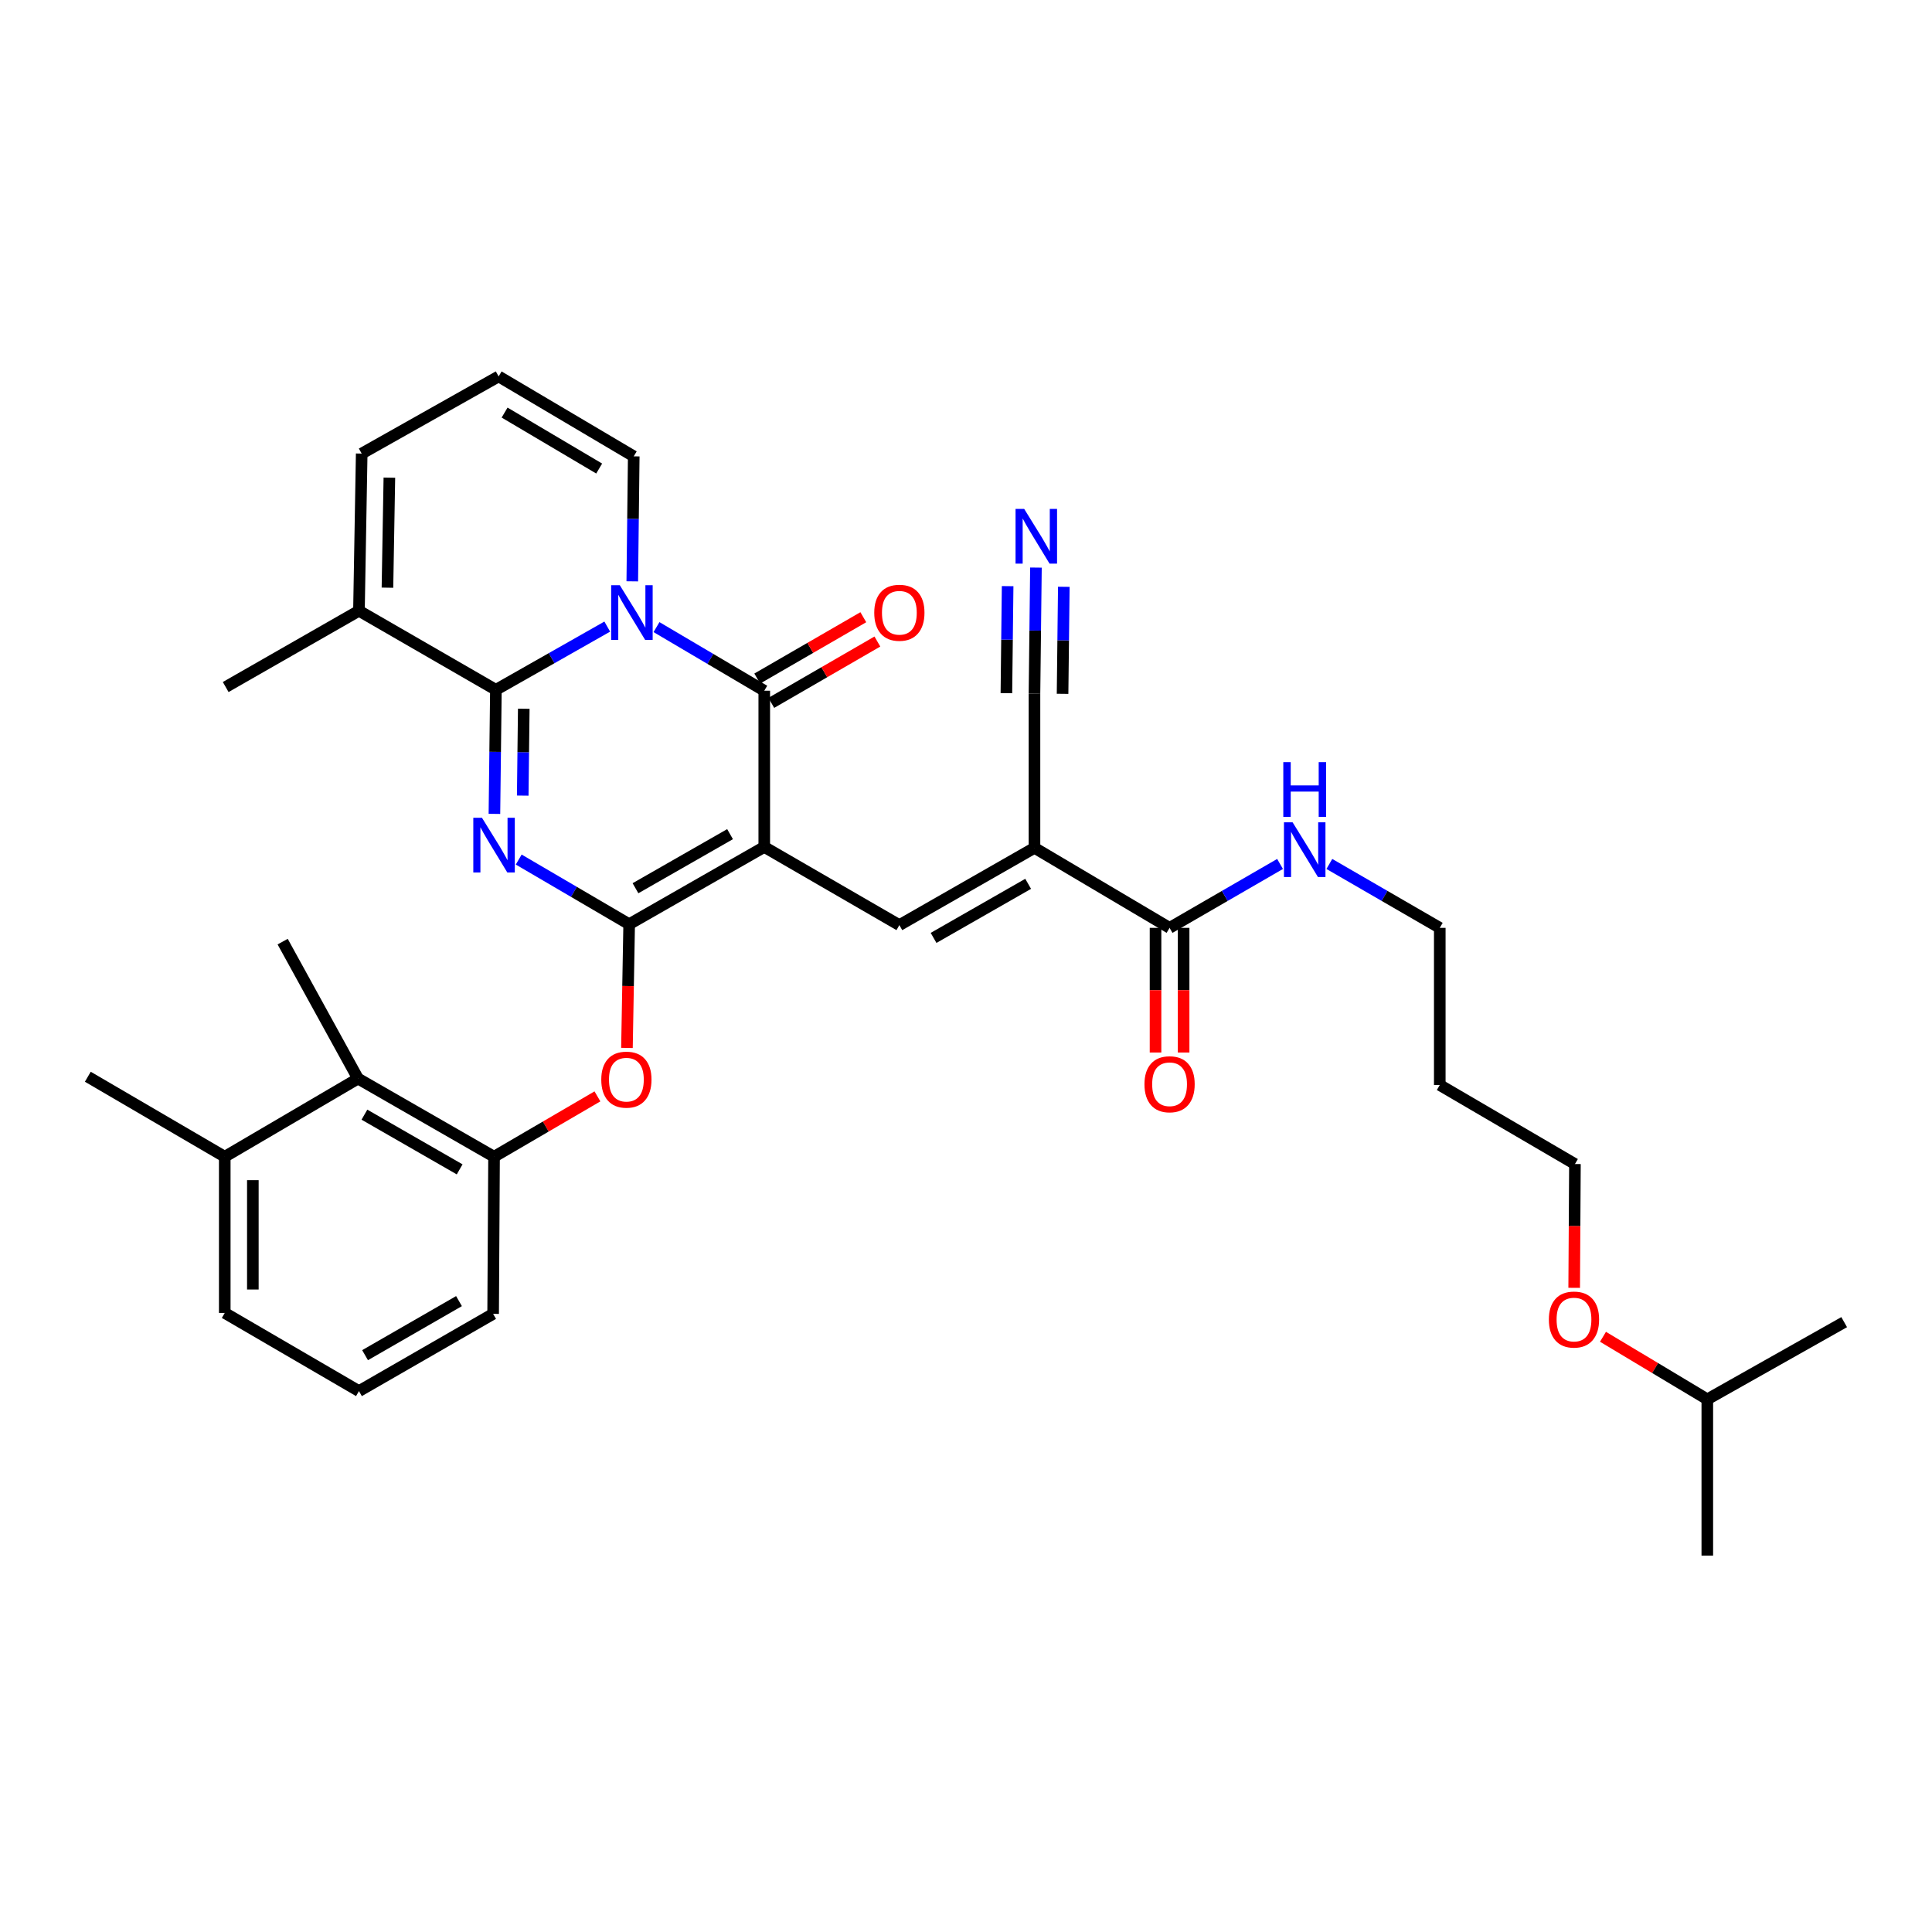 <?xml version='1.0' encoding='iso-8859-1'?>
<svg version='1.1' baseProfile='full'
              xmlns='http://www.w3.org/2000/svg'
                      xmlns:rdkit='http://www.rdkit.org/xml'
                      xmlns:xlink='http://www.w3.org/1999/xlink'
                  xml:space='preserve'
width='1000px' height='1000px' viewBox='0 0 1000 1000'>
<!-- END OF HEADER -->
<rect style='opacity:1.0;fill:#FFFFFF;stroke:none' width='1000' height='1000' x='0' y='0'> </rect>
<path class='bond-1' d='M 395.582,438.377 L 325.655,478.368' style='fill:none;fill-rule:evenodd;stroke:#000000;stroke-width:6px;stroke-linecap:butt;stroke-linejoin:miter;stroke-opacity:1' />
<path class='bond-1' d='M 377.875,431.754 L 328.926,459.748' style='fill:none;fill-rule:evenodd;stroke:#000000;stroke-width:6px;stroke-linecap:butt;stroke-linejoin:miter;stroke-opacity:1' />
<path class='bond-4' d='M 395.582,438.377 L 395.582,357.513' style='fill:none;fill-rule:evenodd;stroke:#000000;stroke-width:6px;stroke-linecap:butt;stroke-linejoin:miter;stroke-opacity:1' />
<path class='bond-5' d='M 395.582,438.377 L 465.509,478.837' style='fill:none;fill-rule:evenodd;stroke:#000000;stroke-width:6px;stroke-linecap:butt;stroke-linejoin:miter;stroke-opacity:1' />
<path class='bond-0' d='M 268.486,444.904 L 297.071,461.636' style='fill:none;fill-rule:evenodd;stroke:#0000FF;stroke-width:6px;stroke-linecap:butt;stroke-linejoin:miter;stroke-opacity:1' />
<path class='bond-0' d='M 297.071,461.636 L 325.655,478.368' style='fill:none;fill-rule:evenodd;stroke:#000000;stroke-width:6px;stroke-linecap:butt;stroke-linejoin:miter;stroke-opacity:1' />
<path class='bond-34' d='M 255.912,421.262 L 256.293,389.153' style='fill:none;fill-rule:evenodd;stroke:#0000FF;stroke-width:6px;stroke-linecap:butt;stroke-linejoin:miter;stroke-opacity:1' />
<path class='bond-34' d='M 256.293,389.153 L 256.673,357.044' style='fill:none;fill-rule:evenodd;stroke:#000000;stroke-width:6px;stroke-linecap:butt;stroke-linejoin:miter;stroke-opacity:1' />
<path class='bond-34' d='M 270.565,411.802 L 270.831,389.325' style='fill:none;fill-rule:evenodd;stroke:#0000FF;stroke-width:6px;stroke-linecap:butt;stroke-linejoin:miter;stroke-opacity:1' />
<path class='bond-34' d='M 270.831,389.325 L 271.098,366.849' style='fill:none;fill-rule:evenodd;stroke:#000000;stroke-width:6px;stroke-linecap:butt;stroke-linejoin:miter;stroke-opacity:1' />
<path class='bond-7' d='M 325.655,478.368 L 325.082,510.389' style='fill:none;fill-rule:evenodd;stroke:#000000;stroke-width:6px;stroke-linecap:butt;stroke-linejoin:miter;stroke-opacity:1' />
<path class='bond-7' d='M 325.082,510.389 L 324.509,542.41' style='fill:none;fill-rule:evenodd;stroke:#FF0000;stroke-width:6px;stroke-linecap:butt;stroke-linejoin:miter;stroke-opacity:1' />
<path class='bond-2' d='M 339.805,324.59 L 367.694,341.051' style='fill:none;fill-rule:evenodd;stroke:#0000FF;stroke-width:6px;stroke-linecap:butt;stroke-linejoin:miter;stroke-opacity:1' />
<path class='bond-2' d='M 367.694,341.051 L 395.582,357.513' style='fill:none;fill-rule:evenodd;stroke:#000000;stroke-width:6px;stroke-linecap:butt;stroke-linejoin:miter;stroke-opacity:1' />
<path class='bond-3' d='M 314.313,324.323 L 285.493,340.684' style='fill:none;fill-rule:evenodd;stroke:#0000FF;stroke-width:6px;stroke-linecap:butt;stroke-linejoin:miter;stroke-opacity:1' />
<path class='bond-3' d='M 285.493,340.684 L 256.673,357.044' style='fill:none;fill-rule:evenodd;stroke:#000000;stroke-width:6px;stroke-linecap:butt;stroke-linejoin:miter;stroke-opacity:1' />
<path class='bond-13' d='M 327.266,300.895 L 327.644,268.55' style='fill:none;fill-rule:evenodd;stroke:#0000FF;stroke-width:6px;stroke-linecap:butt;stroke-linejoin:miter;stroke-opacity:1' />
<path class='bond-13' d='M 327.644,268.55 L 328.022,236.205' style='fill:none;fill-rule:evenodd;stroke:#000000;stroke-width:6px;stroke-linecap:butt;stroke-linejoin:miter;stroke-opacity:1' />
<path class='bond-9' d='M 256.673,357.044 L 185.793,316.132' style='fill:none;fill-rule:evenodd;stroke:#000000;stroke-width:6px;stroke-linecap:butt;stroke-linejoin:miter;stroke-opacity:1' />
<path class='bond-15' d='M 399.221,363.806 L 426.675,347.931' style='fill:none;fill-rule:evenodd;stroke:#000000;stroke-width:6px;stroke-linecap:butt;stroke-linejoin:miter;stroke-opacity:1' />
<path class='bond-15' d='M 426.675,347.931 L 454.129,332.055' style='fill:none;fill-rule:evenodd;stroke:#FF0000;stroke-width:6px;stroke-linecap:butt;stroke-linejoin:miter;stroke-opacity:1' />
<path class='bond-15' d='M 391.943,351.219 L 419.397,335.344' style='fill:none;fill-rule:evenodd;stroke:#000000;stroke-width:6px;stroke-linecap:butt;stroke-linejoin:miter;stroke-opacity:1' />
<path class='bond-15' d='M 419.397,335.344 L 446.85,319.469' style='fill:none;fill-rule:evenodd;stroke:#FF0000;stroke-width:6px;stroke-linecap:butt;stroke-linejoin:miter;stroke-opacity:1' />
<path class='bond-6' d='M 465.509,478.837 L 535.444,438.845' style='fill:none;fill-rule:evenodd;stroke:#000000;stroke-width:6px;stroke-linecap:butt;stroke-linejoin:miter;stroke-opacity:1' />
<path class='bond-6' d='M 483.217,485.46 L 532.171,457.466' style='fill:none;fill-rule:evenodd;stroke:#000000;stroke-width:6px;stroke-linecap:butt;stroke-linejoin:miter;stroke-opacity:1' />
<path class='bond-8' d='M 535.444,438.845 L 605.371,480.259' style='fill:none;fill-rule:evenodd;stroke:#000000;stroke-width:6px;stroke-linecap:butt;stroke-linejoin:miter;stroke-opacity:1' />
<path class='bond-10' d='M 535.444,438.845 L 535.444,358.951' style='fill:none;fill-rule:evenodd;stroke:#000000;stroke-width:6px;stroke-linecap:butt;stroke-linejoin:miter;stroke-opacity:1' />
<path class='bond-11' d='M 309.235,567.485 L 282.477,583.104' style='fill:none;fill-rule:evenodd;stroke:#FF0000;stroke-width:6px;stroke-linecap:butt;stroke-linejoin:miter;stroke-opacity:1' />
<path class='bond-11' d='M 282.477,583.104 L 255.72,598.723' style='fill:none;fill-rule:evenodd;stroke:#000000;stroke-width:6px;stroke-linecap:butt;stroke-linejoin:miter;stroke-opacity:1' />
<path class='bond-18' d='M 598.101,480.259 L 598.101,512.52' style='fill:none;fill-rule:evenodd;stroke:#000000;stroke-width:6px;stroke-linecap:butt;stroke-linejoin:miter;stroke-opacity:1' />
<path class='bond-18' d='M 598.101,512.52 L 598.101,544.781' style='fill:none;fill-rule:evenodd;stroke:#FF0000;stroke-width:6px;stroke-linecap:butt;stroke-linejoin:miter;stroke-opacity:1' />
<path class='bond-18' d='M 612.641,480.259 L 612.641,512.52' style='fill:none;fill-rule:evenodd;stroke:#000000;stroke-width:6px;stroke-linecap:butt;stroke-linejoin:miter;stroke-opacity:1' />
<path class='bond-18' d='M 612.641,512.52 L 612.641,544.781' style='fill:none;fill-rule:evenodd;stroke:#FF0000;stroke-width:6px;stroke-linecap:butt;stroke-linejoin:miter;stroke-opacity:1' />
<path class='bond-20' d='M 605.371,480.259 L 633.963,463.719' style='fill:none;fill-rule:evenodd;stroke:#000000;stroke-width:6px;stroke-linecap:butt;stroke-linejoin:miter;stroke-opacity:1' />
<path class='bond-20' d='M 633.963,463.719 L 662.554,447.18' style='fill:none;fill-rule:evenodd;stroke:#0000FF;stroke-width:6px;stroke-linecap:butt;stroke-linejoin:miter;stroke-opacity:1' />
<path class='bond-23' d='M 185.793,316.132 L 116.819,355.607' style='fill:none;fill-rule:evenodd;stroke:#000000;stroke-width:6px;stroke-linecap:butt;stroke-linejoin:miter;stroke-opacity:1' />
<path class='bond-35' d='M 185.793,316.132 L 187.215,234.775' style='fill:none;fill-rule:evenodd;stroke:#000000;stroke-width:6px;stroke-linecap:butt;stroke-linejoin:miter;stroke-opacity:1' />
<path class='bond-35' d='M 200.544,304.182 L 201.539,247.233' style='fill:none;fill-rule:evenodd;stroke:#000000;stroke-width:6px;stroke-linecap:butt;stroke-linejoin:miter;stroke-opacity:1' />
<path class='bond-12' d='M 535.444,358.951 L 535.823,326.365' style='fill:none;fill-rule:evenodd;stroke:#000000;stroke-width:6px;stroke-linecap:butt;stroke-linejoin:miter;stroke-opacity:1' />
<path class='bond-12' d='M 535.823,326.365 L 536.201,293.78' style='fill:none;fill-rule:evenodd;stroke:#0000FF;stroke-width:6px;stroke-linecap:butt;stroke-linejoin:miter;stroke-opacity:1' />
<path class='bond-12' d='M 549.983,359.119 L 550.304,331.422' style='fill:none;fill-rule:evenodd;stroke:#000000;stroke-width:6px;stroke-linecap:butt;stroke-linejoin:miter;stroke-opacity:1' />
<path class='bond-12' d='M 550.304,331.422 L 550.626,303.725' style='fill:none;fill-rule:evenodd;stroke:#0000FF;stroke-width:6px;stroke-linecap:butt;stroke-linejoin:miter;stroke-opacity:1' />
<path class='bond-12' d='M 520.906,358.782 L 521.227,331.084' style='fill:none;fill-rule:evenodd;stroke:#000000;stroke-width:6px;stroke-linecap:butt;stroke-linejoin:miter;stroke-opacity:1' />
<path class='bond-12' d='M 521.227,331.084 L 521.549,303.387' style='fill:none;fill-rule:evenodd;stroke:#0000FF;stroke-width:6px;stroke-linecap:butt;stroke-linejoin:miter;stroke-opacity:1' />
<path class='bond-14' d='M 255.72,598.723 L 185.308,558.271' style='fill:none;fill-rule:evenodd;stroke:#000000;stroke-width:6px;stroke-linecap:butt;stroke-linejoin:miter;stroke-opacity:1' />
<path class='bond-14' d='M 237.915,605.263 L 188.627,576.946' style='fill:none;fill-rule:evenodd;stroke:#000000;stroke-width:6px;stroke-linecap:butt;stroke-linejoin:miter;stroke-opacity:1' />
<path class='bond-21' d='M 255.72,598.723 L 255.244,680.056' style='fill:none;fill-rule:evenodd;stroke:#000000;stroke-width:6px;stroke-linecap:butt;stroke-linejoin:miter;stroke-opacity:1' />
<path class='bond-16' d='M 328.022,236.205 L 258.095,194.832' style='fill:none;fill-rule:evenodd;stroke:#000000;stroke-width:6px;stroke-linecap:butt;stroke-linejoin:miter;stroke-opacity:1' />
<path class='bond-16' d='M 310.129,242.512 L 261.18,213.551' style='fill:none;fill-rule:evenodd;stroke:#000000;stroke-width:6px;stroke-linecap:butt;stroke-linejoin:miter;stroke-opacity:1' />
<path class='bond-19' d='M 185.308,558.271 L 116.335,598.723' style='fill:none;fill-rule:evenodd;stroke:#000000;stroke-width:6px;stroke-linecap:butt;stroke-linejoin:miter;stroke-opacity:1' />
<path class='bond-25' d='M 185.308,558.271 L 146.302,487.383' style='fill:none;fill-rule:evenodd;stroke:#000000;stroke-width:6px;stroke-linecap:butt;stroke-linejoin:miter;stroke-opacity:1' />
<path class='bond-17' d='M 258.095,194.832 L 187.215,234.775' style='fill:none;fill-rule:evenodd;stroke:#000000;stroke-width:6px;stroke-linecap:butt;stroke-linejoin:miter;stroke-opacity:1' />
<path class='bond-29' d='M 116.335,598.723 L 45.455,557.318' style='fill:none;fill-rule:evenodd;stroke:#000000;stroke-width:6px;stroke-linecap:butt;stroke-linejoin:miter;stroke-opacity:1' />
<path class='bond-36' d='M 116.335,598.723 L 116.335,679.571' style='fill:none;fill-rule:evenodd;stroke:#000000;stroke-width:6px;stroke-linecap:butt;stroke-linejoin:miter;stroke-opacity:1' />
<path class='bond-36' d='M 130.874,610.85 L 130.874,667.444' style='fill:none;fill-rule:evenodd;stroke:#000000;stroke-width:6px;stroke-linecap:butt;stroke-linejoin:miter;stroke-opacity:1' />
<path class='bond-27' d='M 688.074,447.183 L 716.649,463.721' style='fill:none;fill-rule:evenodd;stroke:#0000FF;stroke-width:6px;stroke-linecap:butt;stroke-linejoin:miter;stroke-opacity:1' />
<path class='bond-27' d='M 716.649,463.721 L 745.225,480.259' style='fill:none;fill-rule:evenodd;stroke:#000000;stroke-width:6px;stroke-linecap:butt;stroke-linejoin:miter;stroke-opacity:1' />
<path class='bond-24' d='M 255.244,680.056 L 185.793,720.031' style='fill:none;fill-rule:evenodd;stroke:#000000;stroke-width:6px;stroke-linecap:butt;stroke-linejoin:miter;stroke-opacity:1' />
<path class='bond-24' d='M 237.573,673.451 L 188.957,701.434' style='fill:none;fill-rule:evenodd;stroke:#000000;stroke-width:6px;stroke-linecap:butt;stroke-linejoin:miter;stroke-opacity:1' />
<path class='bond-22' d='M 745.225,561.607 L 745.225,480.259' style='fill:none;fill-rule:evenodd;stroke:#000000;stroke-width:6px;stroke-linecap:butt;stroke-linejoin:miter;stroke-opacity:1' />
<path class='bond-30' d='M 745.225,561.607 L 815.184,602.504' style='fill:none;fill-rule:evenodd;stroke:#000000;stroke-width:6px;stroke-linecap:butt;stroke-linejoin:miter;stroke-opacity:1' />
<path class='bond-28' d='M 185.793,720.031 L 116.335,679.571' style='fill:none;fill-rule:evenodd;stroke:#000000;stroke-width:6px;stroke-linecap:butt;stroke-linejoin:miter;stroke-opacity:1' />
<path class='bond-26' d='M 814.792,666.585 L 814.988,634.544' style='fill:none;fill-rule:evenodd;stroke:#FF0000;stroke-width:6px;stroke-linecap:butt;stroke-linejoin:miter;stroke-opacity:1' />
<path class='bond-26' d='M 814.988,634.544 L 815.184,602.504' style='fill:none;fill-rule:evenodd;stroke:#000000;stroke-width:6px;stroke-linecap:butt;stroke-linejoin:miter;stroke-opacity:1' />
<path class='bond-31' d='M 829.703,691.915 L 856.7,708.102' style='fill:none;fill-rule:evenodd;stroke:#FF0000;stroke-width:6px;stroke-linecap:butt;stroke-linejoin:miter;stroke-opacity:1' />
<path class='bond-31' d='M 856.7,708.102 L 883.698,724.288' style='fill:none;fill-rule:evenodd;stroke:#000000;stroke-width:6px;stroke-linecap:butt;stroke-linejoin:miter;stroke-opacity:1' />
<path class='bond-32' d='M 883.698,724.288 L 954.545,684.337' style='fill:none;fill-rule:evenodd;stroke:#000000;stroke-width:6px;stroke-linecap:butt;stroke-linejoin:miter;stroke-opacity:1' />
<path class='bond-33' d='M 883.698,724.288 L 883.698,805.168' style='fill:none;fill-rule:evenodd;stroke:#000000;stroke-width:6px;stroke-linecap:butt;stroke-linejoin:miter;stroke-opacity:1' />
<path  class='atom-1' d='M 249.46 423.272
L 258.74 438.272
Q 259.66 439.752, 261.14 442.432
Q 262.62 445.112, 262.7 445.272
L 262.7 423.272
L 266.46 423.272
L 266.46 451.592
L 262.58 451.592
L 252.62 435.192
Q 251.46 433.272, 250.22 431.072
Q 249.02 428.872, 248.66 428.192
L 248.66 451.592
L 244.98 451.592
L 244.98 423.272
L 249.46 423.272
' fill='#0000FF'/>
<path  class='atom-3' d='M 320.817 302.917
L 330.097 317.917
Q 331.017 319.397, 332.497 322.077
Q 333.977 324.757, 334.057 324.917
L 334.057 302.917
L 337.817 302.917
L 337.817 331.237
L 333.937 331.237
L 323.977 314.837
Q 322.817 312.917, 321.577 310.717
Q 320.377 308.517, 320.017 307.837
L 320.017 331.237
L 316.337 331.237
L 316.337 302.917
L 320.817 302.917
' fill='#0000FF'/>
<path  class='atom-8' d='M 311.217 558.82
Q 311.217 552.02, 314.577 548.22
Q 317.937 544.42, 324.217 544.42
Q 330.497 544.42, 333.857 548.22
Q 337.217 552.02, 337.217 558.82
Q 337.217 565.7, 333.817 569.62
Q 330.417 573.5, 324.217 573.5
Q 317.977 573.5, 314.577 569.62
Q 311.217 565.74, 311.217 558.82
M 324.217 570.3
Q 328.537 570.3, 330.857 567.42
Q 333.217 564.5, 333.217 558.82
Q 333.217 553.26, 330.857 550.46
Q 328.537 547.62, 324.217 547.62
Q 319.897 547.62, 317.537 550.42
Q 315.217 553.22, 315.217 558.82
Q 315.217 564.54, 317.537 567.42
Q 319.897 570.3, 324.217 570.3
' fill='#FF0000'/>
<path  class='atom-13' d='M 530.129 263.426
L 539.409 278.426
Q 540.329 279.906, 541.809 282.586
Q 543.289 285.266, 543.369 285.426
L 543.369 263.426
L 547.129 263.426
L 547.129 291.746
L 543.249 291.746
L 533.289 275.346
Q 532.129 273.426, 530.889 271.226
Q 529.689 269.026, 529.329 268.346
L 529.329 291.746
L 525.649 291.746
L 525.649 263.426
L 530.129 263.426
' fill='#0000FF'/>
<path  class='atom-16' d='M 452.509 317.157
Q 452.509 310.357, 455.869 306.557
Q 459.229 302.757, 465.509 302.757
Q 471.789 302.757, 475.149 306.557
Q 478.509 310.357, 478.509 317.157
Q 478.509 324.037, 475.109 327.957
Q 471.709 331.837, 465.509 331.837
Q 459.269 331.837, 455.869 327.957
Q 452.509 324.077, 452.509 317.157
M 465.509 328.637
Q 469.829 328.637, 472.149 325.757
Q 474.509 322.837, 474.509 317.157
Q 474.509 311.597, 472.149 308.797
Q 469.829 305.957, 465.509 305.957
Q 461.189 305.957, 458.829 308.757
Q 456.509 311.557, 456.509 317.157
Q 456.509 322.877, 458.829 325.757
Q 461.189 328.637, 465.509 328.637
' fill='#FF0000'/>
<path  class='atom-19' d='M 592.371 561.202
Q 592.371 554.402, 595.731 550.602
Q 599.091 546.802, 605.371 546.802
Q 611.651 546.802, 615.011 550.602
Q 618.371 554.402, 618.371 561.202
Q 618.371 568.082, 614.971 572.002
Q 611.571 575.882, 605.371 575.882
Q 599.131 575.882, 595.731 572.002
Q 592.371 568.122, 592.371 561.202
M 605.371 572.682
Q 609.691 572.682, 612.011 569.802
Q 614.371 566.882, 614.371 561.202
Q 614.371 555.642, 612.011 552.842
Q 609.691 550.002, 605.371 550.002
Q 601.051 550.002, 598.691 552.802
Q 596.371 555.602, 596.371 561.202
Q 596.371 566.922, 598.691 569.802
Q 601.051 572.682, 605.371 572.682
' fill='#FF0000'/>
<path  class='atom-21' d='M 669.054 425.638
L 678.334 440.638
Q 679.254 442.118, 680.734 444.798
Q 682.214 447.478, 682.294 447.638
L 682.294 425.638
L 686.054 425.638
L 686.054 453.958
L 682.174 453.958
L 672.214 437.558
Q 671.054 435.638, 669.814 433.438
Q 668.614 431.238, 668.254 430.558
L 668.254 453.958
L 664.574 453.958
L 664.574 425.638
L 669.054 425.638
' fill='#0000FF'/>
<path  class='atom-21' d='M 664.234 394.486
L 668.074 394.486
L 668.074 406.526
L 682.554 406.526
L 682.554 394.486
L 686.394 394.486
L 686.394 422.806
L 682.554 422.806
L 682.554 409.726
L 668.074 409.726
L 668.074 422.806
L 664.234 422.806
L 664.234 394.486
' fill='#0000FF'/>
<path  class='atom-27' d='M 801.692 682.995
Q 801.692 676.195, 805.052 672.395
Q 808.412 668.595, 814.692 668.595
Q 820.972 668.595, 824.332 672.395
Q 827.692 676.195, 827.692 682.995
Q 827.692 689.875, 824.292 693.795
Q 820.892 697.675, 814.692 697.675
Q 808.452 697.675, 805.052 693.795
Q 801.692 689.915, 801.692 682.995
M 814.692 694.475
Q 819.012 694.475, 821.332 691.595
Q 823.692 688.675, 823.692 682.995
Q 823.692 677.435, 821.332 674.635
Q 819.012 671.795, 814.692 671.795
Q 810.372 671.795, 808.012 674.595
Q 805.692 677.395, 805.692 682.995
Q 805.692 688.715, 808.012 691.595
Q 810.372 694.475, 814.692 694.475
' fill='#FF0000'/>
</svg>
